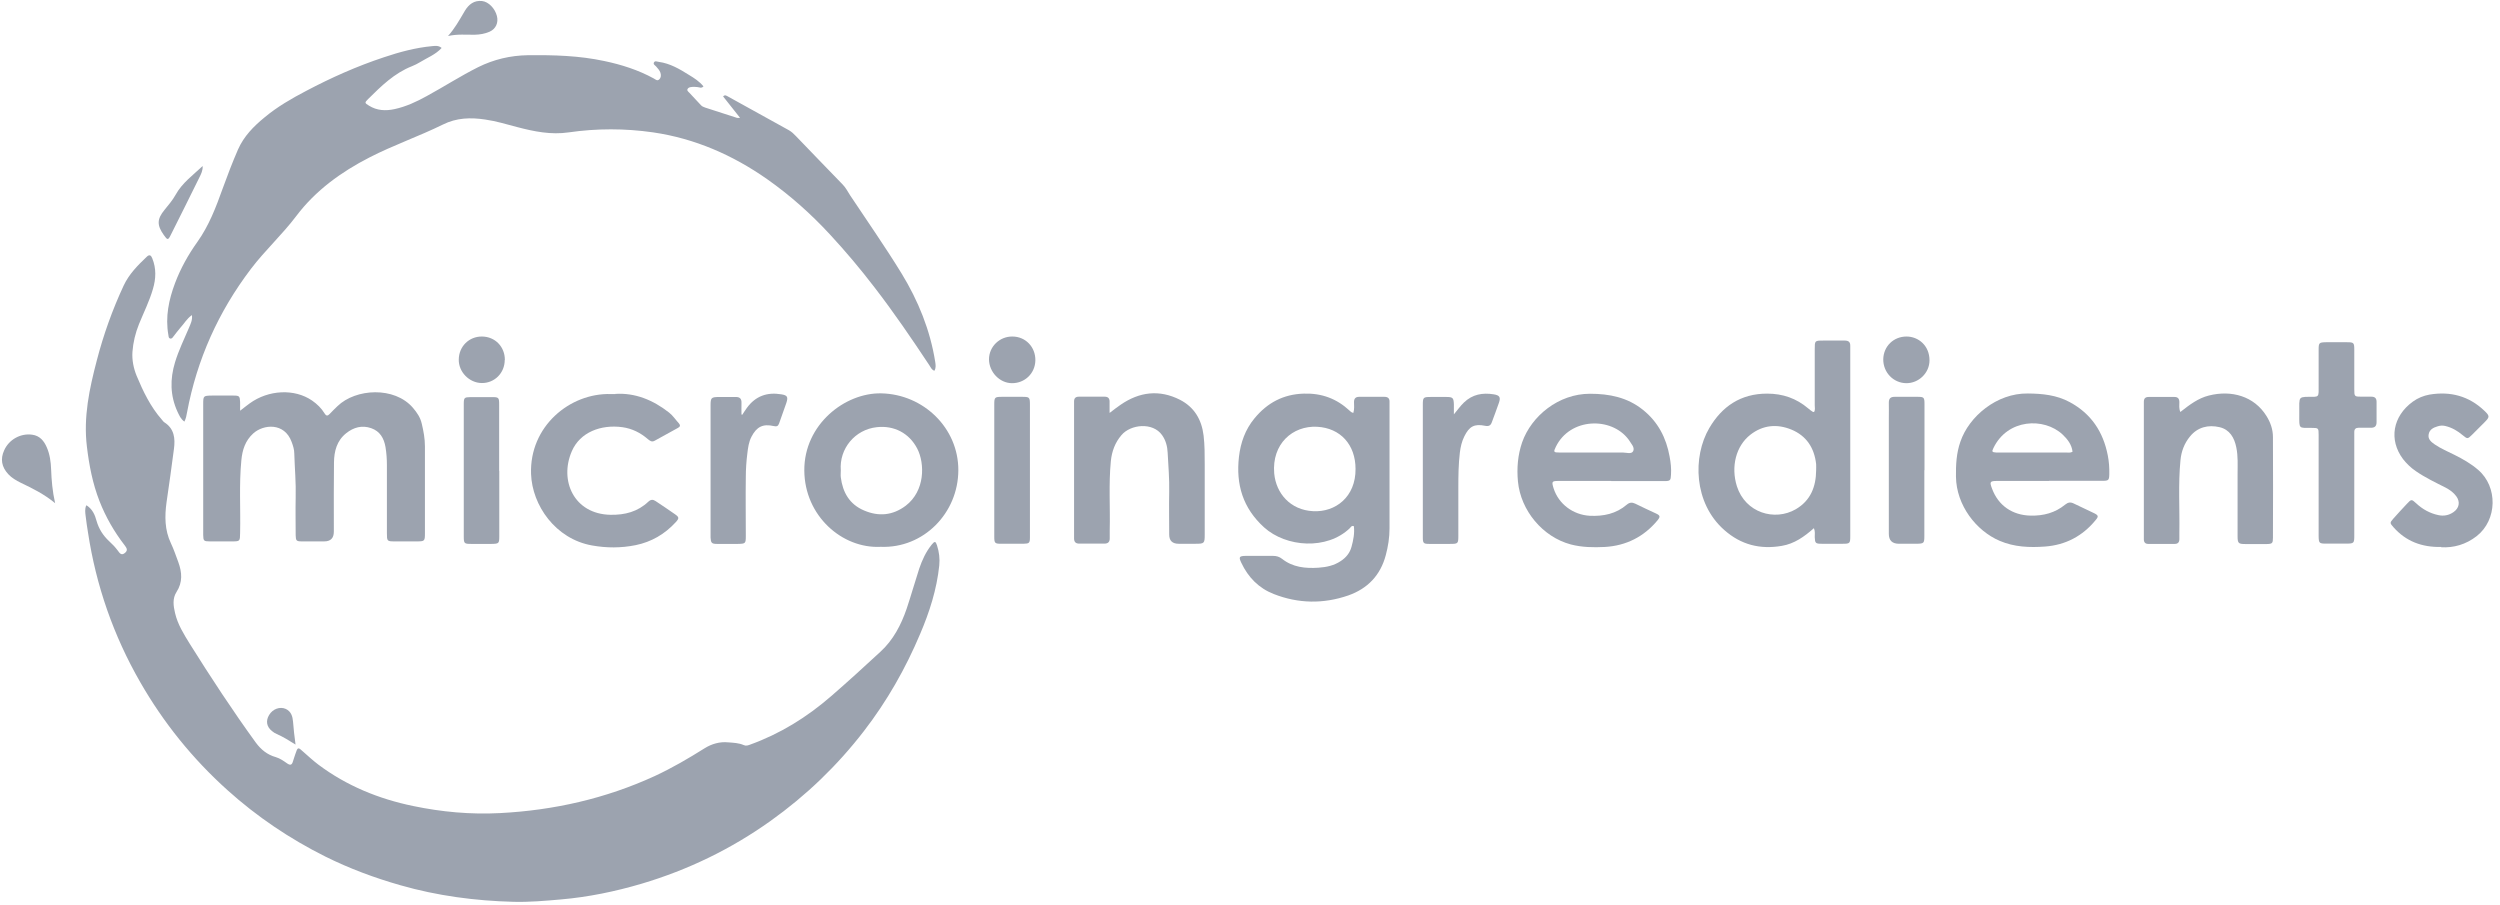 <svg width="185" height="67" viewBox="0 0 185 67" fill="none" xmlns="http://www.w3.org/2000/svg">
<path d="M6.421 37.404C6.853 37.692 7.029 38.115 7.142 38.537C7.317 39.145 7.626 39.63 8.08 40.052C8.307 40.258 8.523 40.485 8.709 40.733C8.832 40.887 8.956 41.155 9.245 40.918C9.492 40.712 9.368 40.547 9.224 40.351C8.451 39.352 7.822 38.259 7.359 37.074C6.854 35.775 6.596 34.436 6.431 33.055C6.163 30.86 6.616 28.767 7.163 26.675C7.657 24.769 8.317 22.924 9.152 21.131C9.554 20.275 10.193 19.636 10.852 19.008C11.058 18.802 11.182 18.894 11.265 19.111C11.574 19.863 11.543 20.626 11.316 21.388C11.058 22.285 10.636 23.12 10.285 23.985C10.018 24.645 9.853 25.336 9.801 26.036C9.76 26.644 9.884 27.253 10.11 27.809C10.595 28.974 11.141 30.107 11.986 31.066C12.048 31.128 12.089 31.21 12.161 31.251C12.903 31.725 12.975 32.447 12.872 33.22C12.707 34.539 12.512 35.847 12.326 37.156C12.182 38.197 12.182 39.218 12.646 40.197C12.862 40.65 13.017 41.124 13.192 41.588C13.47 42.35 13.532 43.082 13.058 43.814C12.749 44.298 12.831 44.845 12.955 45.37C13.151 46.215 13.604 46.926 14.047 47.648C15.604 50.132 17.211 52.584 18.932 54.955C19.314 55.47 19.777 55.851 20.406 56.026C20.726 56.119 20.994 56.315 21.262 56.501C21.478 56.645 21.602 56.614 21.674 56.356C21.725 56.171 21.798 55.995 21.849 55.82C22.035 55.264 22.045 55.264 22.457 55.645C22.818 55.965 23.179 56.294 23.56 56.583C25.652 58.15 28.023 59.118 30.568 59.644C32.691 60.087 34.835 60.283 36.999 60.169C40.978 59.963 44.812 59.098 48.45 57.428C49.738 56.83 50.954 56.119 52.15 55.367C52.665 55.047 53.263 54.872 53.881 54.934C54.273 54.965 54.675 54.975 55.046 55.14C55.211 55.212 55.344 55.161 55.489 55.109C57.725 54.305 59.704 53.079 61.497 51.523C62.734 50.451 63.94 49.348 65.146 48.235C66.094 47.37 66.681 46.246 67.094 45.04C67.423 44.061 67.702 43.062 68.021 42.083C68.238 41.444 68.516 40.836 68.949 40.3C69.165 40.032 69.237 40.042 69.34 40.361C69.495 40.846 69.557 41.33 69.505 41.846C69.32 43.618 68.784 45.288 68.093 46.906C67.011 49.472 65.64 51.883 63.93 54.099C61.961 56.655 59.653 58.871 57.024 60.746C54.108 62.828 50.913 64.374 47.481 65.394C45.523 65.972 43.533 66.384 41.503 66.559C40.339 66.662 39.164 66.765 37.999 66.734C35.165 66.662 32.361 66.291 29.63 65.508C27.713 64.962 25.858 64.271 24.075 63.385C21.437 62.066 19.015 60.437 16.82 58.459C14.243 56.14 12.099 53.481 10.378 50.482C8.399 47.04 7.111 43.34 6.513 39.413C6.452 39.001 6.379 38.599 6.338 38.187C6.307 37.94 6.266 37.682 6.379 37.404H6.421Z" fill="#9CA3AF"/>
<path d="M13.645 31.2C13.357 30.994 13.264 30.726 13.14 30.479C12.584 29.273 12.573 28.057 12.955 26.799C13.223 25.923 13.625 25.099 13.985 24.254C14.099 23.976 14.253 23.697 14.202 23.316C13.82 23.584 13.625 23.955 13.346 24.254C13.161 24.46 13.006 24.687 12.831 24.903C12.769 24.985 12.707 25.088 12.584 25.047C12.46 25.006 12.481 24.882 12.46 24.79C12.223 23.45 12.491 22.182 12.955 20.946C13.367 19.853 13.934 18.843 14.604 17.905C15.469 16.689 15.985 15.329 16.479 13.948C16.83 12.979 17.201 12.01 17.613 11.062C18.046 10.083 18.767 9.351 19.571 8.692C20.52 7.898 21.581 7.29 22.663 6.723C24.518 5.744 26.415 4.899 28.404 4.24C29.568 3.848 30.754 3.529 31.97 3.415C32.207 3.395 32.454 3.353 32.681 3.549C32.227 4.044 31.619 4.271 31.083 4.6C30.898 4.714 30.692 4.817 30.486 4.899C29.177 5.415 28.208 6.373 27.239 7.332C26.971 7.599 26.982 7.62 27.301 7.816C27.889 8.187 28.538 8.218 29.197 8.074C30.053 7.888 30.826 7.527 31.588 7.105C32.856 6.414 34.083 5.621 35.381 4.971C36.546 4.394 37.762 4.106 39.071 4.085C40.977 4.065 42.864 4.116 44.729 4.518C45.997 4.786 47.233 5.178 48.377 5.806C48.511 5.878 48.635 6.023 48.79 5.868C48.924 5.734 48.924 5.559 48.872 5.384C48.81 5.198 48.676 5.064 48.553 4.92C48.48 4.837 48.326 4.765 48.388 4.631C48.47 4.466 48.625 4.57 48.759 4.58C49.583 4.693 50.284 5.105 50.974 5.538C51.366 5.775 51.758 6.023 52.057 6.394C51.902 6.559 51.758 6.455 51.614 6.445C51.48 6.435 51.335 6.414 51.201 6.435C51.088 6.445 50.944 6.466 50.882 6.579C50.81 6.713 50.954 6.796 51.026 6.878C51.304 7.187 51.593 7.476 51.871 7.785C51.954 7.878 52.067 7.919 52.18 7.96C52.964 8.218 53.757 8.465 54.541 8.723C54.582 8.733 54.633 8.723 54.767 8.723C54.324 8.166 53.912 7.651 53.51 7.136C53.654 6.981 53.767 7.094 53.86 7.136C55.375 7.97 56.88 8.805 58.385 9.64C58.581 9.753 58.745 9.908 58.9 10.073C60.054 11.268 61.198 12.464 62.353 13.649C62.59 13.886 62.734 14.185 62.909 14.453C64.187 16.38 65.517 18.276 66.722 20.245C67.949 22.254 68.835 24.429 69.206 26.779C69.237 26.995 69.278 27.212 69.144 27.438C68.928 27.356 68.866 27.17 68.763 27.016C67.465 25.058 66.145 23.12 64.713 21.265C63.672 19.905 62.579 18.606 61.415 17.349C60.003 15.823 58.467 14.453 56.767 13.257C54.221 11.475 51.428 10.248 48.326 9.795C46.244 9.496 44.162 9.496 42.09 9.795C40.782 9.99 39.524 9.733 38.267 9.403C37.484 9.197 36.711 8.96 35.907 8.846C34.825 8.682 33.784 8.712 32.774 9.217C30.991 10.094 29.105 10.743 27.342 11.65C25.25 12.722 23.354 14.092 21.931 15.978C20.89 17.359 19.613 18.524 18.572 19.894C16.16 23.069 14.573 26.604 13.841 30.52C13.8 30.736 13.769 30.953 13.645 31.2Z" fill="#9CA3AF"/>
<path d="M17.779 30.386C18.077 30.159 18.273 29.994 18.479 29.849C19.871 28.84 21.798 28.747 23.097 29.643C23.468 29.901 23.787 30.21 24.024 30.602C24.127 30.777 24.241 30.798 24.385 30.643C24.57 30.447 24.766 30.252 24.972 30.056C26.322 28.747 29.188 28.582 30.558 30.179C30.857 30.53 31.105 30.89 31.208 31.344C31.342 31.901 31.445 32.457 31.445 33.034C31.445 35.178 31.445 37.311 31.445 39.455C31.445 40.042 31.424 40.063 30.837 40.063C30.301 40.063 29.765 40.063 29.229 40.063C28.641 40.063 28.631 40.053 28.631 39.445C28.631 37.775 28.631 36.095 28.631 34.425C28.631 33.972 28.6 33.529 28.528 33.086C28.415 32.426 28.116 31.911 27.466 31.684C26.786 31.447 26.168 31.622 25.622 32.055C24.921 32.612 24.725 33.395 24.715 34.219C24.694 35.776 24.704 37.322 24.704 38.878C24.704 39.032 24.704 39.187 24.704 39.342C24.704 39.823 24.467 40.063 23.993 40.063C23.437 40.063 22.89 40.063 22.334 40.063C21.932 40.063 21.891 40.011 21.88 39.61C21.88 38.682 21.86 37.744 21.88 36.817C21.911 35.724 21.808 34.642 21.777 33.56C21.777 33.261 21.685 32.983 21.582 32.704C21.046 31.241 19.489 31.395 18.737 32.076C18.15 32.612 17.933 33.292 17.861 34.054C17.686 35.848 17.809 37.641 17.768 39.434C17.758 40.063 17.768 40.063 17.129 40.063C16.593 40.063 16.057 40.063 15.521 40.063C15.078 40.063 15.047 40.022 15.037 39.589C15.037 38.981 15.037 38.383 15.037 37.775C15.037 35.157 15.037 32.529 15.037 29.911C15.037 29.293 15.047 29.283 15.676 29.272C16.212 29.272 16.748 29.272 17.284 29.272C17.717 29.272 17.748 29.324 17.768 29.747C17.768 29.922 17.768 30.087 17.768 30.386H17.779Z" fill="#9CA3AF"/>
<path d="M100.146 30.551C100.238 30.262 100.197 30.004 100.197 29.747C100.197 29.489 100.321 29.365 100.578 29.365C101.197 29.365 101.826 29.365 102.444 29.365C102.702 29.365 102.836 29.479 102.825 29.736C102.825 29.839 102.825 29.942 102.825 30.046C102.825 33.065 102.825 36.085 102.825 39.094C102.825 39.775 102.722 40.434 102.547 41.084C102.155 42.568 101.207 43.557 99.775 44.062C97.93 44.701 96.075 44.67 94.261 43.959C93.148 43.526 92.364 42.722 91.859 41.65C91.653 41.218 91.694 41.145 92.179 41.135C92.849 41.135 93.529 41.135 94.199 41.135C94.457 41.135 94.673 41.197 94.869 41.352C95.662 41.98 96.59 42.073 97.559 42.011C98.156 41.97 98.713 41.856 99.218 41.516C99.61 41.259 99.888 40.919 100.012 40.465C100.146 39.971 100.249 39.465 100.187 38.94C100.022 38.868 99.96 39.012 99.888 39.084C98.198 40.712 95.178 40.506 93.539 39.022C91.973 37.6 91.447 35.848 91.684 33.797C91.808 32.746 92.148 31.787 92.828 30.963C93.776 29.808 94.972 29.169 96.487 29.128C97.806 29.087 98.919 29.499 99.878 30.396C99.919 30.427 99.95 30.468 100.001 30.499C100.032 30.52 100.063 30.53 100.146 30.561V30.551ZM100.31 34.704C100.31 32.911 99.197 31.674 97.466 31.581C95.652 31.488 94.106 32.849 94.292 35.034C94.426 36.508 95.487 37.744 97.167 37.827C98.816 37.919 100.331 36.776 100.31 34.694V34.704Z" fill="#9CA3AF"/>
<path d="M134.229 39.084C133.508 39.723 132.776 40.239 131.859 40.393C130.251 40.671 128.839 40.321 127.592 39.218C125.335 37.229 125.242 33.797 126.489 31.674C127.427 30.076 128.808 29.128 130.766 29.128C131.931 29.128 132.93 29.479 133.806 30.221C133.909 30.314 134.023 30.396 134.136 30.468C134.157 30.489 134.198 30.479 134.239 30.489C134.342 30.334 134.291 30.159 134.291 29.994C134.291 28.613 134.291 27.232 134.291 25.851C134.291 25.212 134.291 25.202 134.909 25.202C135.445 25.202 135.981 25.202 136.517 25.202C136.806 25.202 136.929 25.325 136.919 25.604C136.919 25.727 136.919 25.841 136.919 25.964C136.919 30.468 136.919 34.972 136.919 39.476C136.919 39.548 136.919 39.61 136.919 39.682C136.919 40.208 136.888 40.239 136.362 40.239C135.847 40.239 135.321 40.239 134.806 40.239C134.342 40.239 134.311 40.187 134.291 39.744C134.291 39.538 134.332 39.332 134.229 39.084ZM134.394 34.807C134.394 34.653 134.404 34.498 134.394 34.343C134.26 33.148 133.683 32.251 132.559 31.787C131.498 31.355 130.457 31.447 129.529 32.169C128.457 33.004 128.076 34.539 128.53 35.982C129.158 37.95 131.323 38.59 132.889 37.683C133.982 37.044 134.384 36.023 134.394 34.807Z" fill="#9CA3AF"/>
<path d="M119.233 35.59C117.934 35.59 116.646 35.59 115.347 35.59C114.832 35.59 114.812 35.631 114.966 36.136C115.337 37.301 116.409 38.095 117.636 38.167C118.656 38.218 119.594 38.022 120.387 37.342C120.583 37.177 120.769 37.157 121.006 37.27C121.511 37.528 122.036 37.755 122.552 38.002C122.861 38.146 122.871 38.239 122.655 38.507C121.645 39.723 120.336 40.383 118.759 40.475C117.914 40.517 117.079 40.506 116.244 40.29C114.152 39.733 112.534 37.775 112.328 35.631C112.235 34.632 112.317 33.673 112.637 32.735C113.327 30.777 115.337 29.138 117.656 29.138C119.099 29.138 120.429 29.406 121.573 30.324C122.696 31.22 123.304 32.406 123.551 33.786C123.634 34.23 123.685 34.673 123.654 35.126C123.634 35.549 123.603 35.6 123.17 35.6C121.861 35.6 120.552 35.6 119.233 35.6V35.59ZM117.934 33.488C118.656 33.488 119.377 33.488 120.099 33.488C120.356 33.488 120.738 33.632 120.861 33.374C120.985 33.086 120.686 32.818 120.532 32.55C120.532 32.539 120.511 32.519 120.501 32.509C119.233 30.829 116.182 30.901 115.131 33.065C114.946 33.446 114.956 33.488 115.409 33.488C116.254 33.488 117.1 33.488 117.934 33.488Z" fill="#9CA3AF"/>
<path d="M151.625 35.59C150.347 35.59 149.069 35.59 147.791 35.59C147.255 35.59 147.214 35.652 147.41 36.157C147.874 37.414 148.915 38.126 150.265 38.156C151.223 38.177 152.079 37.95 152.821 37.342C153.037 37.167 153.223 37.136 153.48 37.27C153.975 37.517 154.48 37.734 154.975 37.981C155.284 38.136 155.305 38.218 155.078 38.486C154.109 39.672 152.852 40.331 151.337 40.444C150.193 40.527 149.059 40.486 147.977 40.022C146.235 39.28 144.772 37.394 144.741 35.281C144.73 34.395 144.772 33.529 145.07 32.684C145.699 30.829 147.75 29.087 150.059 29.118C151.141 29.128 152.192 29.231 153.161 29.757C154.748 30.612 155.634 31.952 155.975 33.694C156.067 34.158 156.098 34.611 156.088 35.085C156.078 35.539 156.036 35.58 155.573 35.58C154.264 35.58 152.944 35.58 151.636 35.58L151.625 35.59ZM153.367 33.416C153.305 32.9 152.996 32.498 152.635 32.158C151.264 30.87 148.554 30.983 147.513 33.158C147.379 33.426 147.41 33.467 147.729 33.488C147.802 33.488 147.863 33.488 147.936 33.488C149.595 33.488 151.244 33.488 152.903 33.488C153.058 33.488 153.212 33.529 153.377 33.416H153.367Z" fill="#9CA3AF"/>
<path d="M65.166 40.465C62.322 40.609 59.539 38.177 59.519 34.817C59.498 31.406 62.528 29.056 65.208 29.108C68.331 29.169 70.928 31.674 70.917 34.797C70.907 37.971 68.341 40.589 65.177 40.465H65.166ZM62.219 34.807C62.219 34.982 62.198 35.157 62.219 35.322C62.363 36.446 62.868 37.322 63.94 37.775C65.022 38.239 66.063 38.146 67.022 37.425C68.465 36.322 68.444 34.302 67.877 33.199C67.279 32.045 66.156 31.468 64.878 31.612C63.27 31.787 62.095 33.199 62.219 34.807Z" fill="#9CA3AF"/>
<path d="M82.12 30.551C82.429 30.314 82.666 30.128 82.924 29.953C84.315 28.994 85.789 28.809 87.314 29.582C88.376 30.128 88.922 31.045 89.066 32.23C89.149 32.931 89.149 33.642 89.149 34.343C89.149 36.085 89.149 37.827 89.149 39.569C89.149 40.208 89.118 40.239 88.469 40.239C88.056 40.239 87.644 40.239 87.222 40.239C86.754 40.239 86.521 40.012 86.521 39.558C86.521 38.507 86.5 37.456 86.521 36.404C86.541 35.436 86.459 34.477 86.407 33.508C86.387 33.045 86.273 32.591 85.995 32.2C85.305 31.221 83.666 31.396 82.986 32.2C82.511 32.756 82.275 33.405 82.202 34.127C82.037 35.827 82.161 37.538 82.12 39.239C82.12 39.424 82.12 39.62 82.12 39.806C82.13 40.084 82.017 40.228 81.728 40.228C81.11 40.228 80.481 40.228 79.863 40.228C79.605 40.228 79.481 40.105 79.481 39.847C79.481 39.744 79.481 39.641 79.481 39.538C79.481 36.363 79.481 33.189 79.481 30.015C79.481 29.912 79.481 29.808 79.481 29.705C79.481 29.468 79.595 29.355 79.832 29.355C80.471 29.355 81.11 29.355 81.749 29.355C82.007 29.355 82.12 29.489 82.109 29.747C82.109 29.984 82.109 30.221 82.109 30.54L82.12 30.551Z" fill="#9CA3AF"/>
<path d="M161.345 30.488C162.025 29.953 162.664 29.468 163.447 29.272C165.138 28.84 166.807 29.324 167.714 30.777C168.013 31.251 168.198 31.777 168.198 32.344C168.209 34.828 168.209 37.311 168.198 39.795C168.198 40.197 168.147 40.249 167.755 40.259C167.219 40.269 166.683 40.259 166.148 40.259C165.643 40.259 165.581 40.197 165.581 39.682C165.581 38.146 165.581 36.611 165.581 35.075C165.581 34.425 165.622 33.766 165.488 33.117C165.344 32.385 164.993 31.787 164.251 31.612C163.416 31.416 162.623 31.602 162.056 32.303C161.644 32.807 161.417 33.395 161.355 34.054C161.18 35.848 161.304 37.641 161.273 39.424C161.273 39.579 161.273 39.733 161.273 39.888C161.273 40.125 161.17 40.249 160.933 40.249C160.273 40.249 159.624 40.249 158.964 40.249C158.758 40.249 158.645 40.135 158.645 39.919C158.645 39.816 158.645 39.713 158.645 39.61C158.645 36.415 158.645 33.23 158.645 30.035C158.645 29.932 158.645 29.829 158.645 29.726C158.645 29.489 158.758 29.375 158.995 29.375C159.634 29.375 160.273 29.375 160.912 29.375C161.17 29.375 161.273 29.509 161.273 29.767C161.273 29.983 161.231 30.21 161.345 30.488Z" fill="#9CA3AF"/>
<path d="M45.533 29.149C46.986 29.056 48.316 29.592 49.511 30.53C49.8 30.757 49.996 31.066 50.243 31.334C50.367 31.478 50.325 31.581 50.171 31.663C49.594 31.983 49.017 32.292 48.45 32.612C48.233 32.735 48.099 32.622 47.945 32.498C47.398 32.024 46.78 31.715 46.059 31.612C44.471 31.396 42.925 31.983 42.317 33.385C41.369 35.559 42.472 38.043 45.172 38.095C46.244 38.115 47.192 37.868 47.975 37.126C48.161 36.951 48.326 36.951 48.522 37.085C48.996 37.404 49.47 37.713 49.934 38.043C50.264 38.27 50.274 38.352 49.996 38.651C49.192 39.527 48.202 40.104 47.038 40.341C45.966 40.558 44.884 40.558 43.801 40.362C41.101 39.878 39.38 37.394 39.298 35.075C39.174 31.55 42.163 29.077 45.193 29.159C45.275 29.159 45.368 29.159 45.543 29.159L45.533 29.149Z" fill="#9CA3AF"/>
<path d="M180.659 40.475C179.205 40.506 178.041 40.053 177.123 39.022C176.845 38.703 176.835 38.692 177.103 38.383C177.433 38.012 177.773 37.641 178.113 37.281C178.443 36.93 178.453 36.93 178.803 37.25C179.267 37.682 179.803 37.981 180.422 38.115C180.823 38.208 181.215 38.136 181.555 37.899C181.978 37.61 182.071 37.147 181.772 36.734C181.566 36.446 181.287 36.25 180.978 36.085C180.226 35.704 179.463 35.343 178.762 34.858C178.401 34.611 178.092 34.312 177.824 33.972C176.752 32.54 177.062 30.798 178.556 29.716C178.927 29.448 179.339 29.283 179.783 29.2C181.328 28.943 182.699 29.303 183.843 30.396C184.255 30.788 184.245 30.86 183.843 31.262C183.534 31.571 183.235 31.87 182.926 32.179C182.606 32.488 182.596 32.498 182.246 32.21C181.854 31.88 181.432 31.633 180.937 31.519C180.741 31.478 180.566 31.488 180.38 31.55C180.061 31.643 179.783 31.787 179.721 32.138C179.649 32.498 179.906 32.705 180.174 32.89C180.628 33.199 181.143 33.416 181.638 33.663C182.256 33.972 182.854 34.312 183.379 34.766C184.853 36.023 184.802 38.476 183.276 39.672C182.472 40.3 181.565 40.548 180.648 40.496L180.659 40.475Z" fill="#9CA3AF"/>
<path d="M171.579 35.91C171.579 34.663 171.579 33.426 171.579 32.179C171.579 31.674 171.568 31.664 171.053 31.664C170.094 31.664 170.146 31.756 170.146 30.716C170.146 30.427 170.146 30.128 170.146 29.84C170.167 29.458 170.228 29.396 170.61 29.366C170.641 29.366 170.682 29.366 170.713 29.366C171.671 29.366 171.579 29.458 171.579 28.448C171.579 27.582 171.579 26.727 171.579 25.861C171.579 25.367 171.62 25.336 172.114 25.325C172.63 25.325 173.155 25.325 173.671 25.325C174.186 25.325 174.217 25.356 174.217 25.903C174.217 26.871 174.217 27.83 174.217 28.799C174.217 29.345 174.227 29.355 174.763 29.355C175 29.355 175.248 29.355 175.485 29.355C175.742 29.355 175.866 29.469 175.866 29.736C175.866 30.241 175.866 30.736 175.866 31.241C175.866 31.561 175.711 31.664 175.412 31.654C175.124 31.654 174.825 31.654 174.536 31.654C174.33 31.654 174.217 31.746 174.217 31.963C174.217 32.097 174.217 32.241 174.217 32.375C174.217 34.776 174.217 37.167 174.217 39.569C174.217 40.218 174.217 40.228 173.547 40.228C173.083 40.228 172.619 40.228 172.145 40.228C171.62 40.228 171.589 40.197 171.579 39.672C171.579 38.414 171.579 37.157 171.579 35.889V35.91Z" fill="#9CA3AF"/>
<path d="M54.932 30.684C55.045 30.52 55.148 30.344 55.272 30.18C55.911 29.303 56.777 29.005 57.818 29.18C58.271 29.252 58.333 29.376 58.189 29.819C58.013 30.324 57.828 30.829 57.653 31.334C57.581 31.53 57.488 31.581 57.261 31.53C56.457 31.344 55.993 31.581 55.612 32.313C55.406 32.705 55.354 33.137 55.303 33.56C55.231 34.137 55.19 34.724 55.19 35.312C55.169 36.765 55.19 38.208 55.19 39.661C55.19 40.218 55.169 40.238 54.602 40.249C54.087 40.249 53.561 40.249 53.046 40.249C52.664 40.249 52.603 40.166 52.582 39.785C52.582 39.651 52.582 39.507 52.582 39.373C52.582 36.332 52.582 33.302 52.582 30.262C52.582 30.18 52.582 30.087 52.582 30.004C52.582 29.427 52.633 29.386 53.2 29.376C53.613 29.376 54.025 29.376 54.447 29.376C54.757 29.376 54.88 29.51 54.87 29.819C54.86 30.107 54.87 30.386 54.87 30.674C54.891 30.674 54.922 30.684 54.942 30.695L54.932 30.684Z" fill="#9CA3AF"/>
<path d="M107.587 30.664C107.845 30.355 108.061 30.046 108.329 29.788C108.958 29.18 109.71 29.046 110.535 29.18C110.988 29.252 111.061 29.407 110.916 29.819C110.751 30.293 110.576 30.757 110.401 31.231C110.319 31.468 110.195 31.571 109.896 31.509C109.092 31.344 108.721 31.561 108.36 32.292C108.175 32.663 108.082 33.065 108.031 33.477C107.928 34.333 107.917 35.199 107.917 36.054C107.917 37.239 107.917 38.435 107.917 39.62C107.917 40.238 107.907 40.249 107.268 40.249C106.763 40.249 106.268 40.249 105.763 40.249C105.341 40.249 105.289 40.197 105.289 39.764C105.289 38.898 105.289 38.043 105.289 37.177C105.289 34.786 105.289 32.385 105.289 29.994C105.289 29.396 105.31 29.375 105.897 29.375C106.278 29.375 106.66 29.375 107.031 29.375C107.515 29.375 107.567 29.448 107.587 29.912C107.587 30.159 107.587 30.416 107.587 30.664Z" fill="#9CA3AF"/>
<path d="M36.947 34.838C36.947 36.446 36.947 38.043 36.947 39.651C36.947 40.218 36.927 40.239 36.37 40.249C35.865 40.249 35.371 40.249 34.866 40.249C34.35 40.249 34.319 40.218 34.319 39.682C34.319 37.229 34.319 34.786 34.319 32.334C34.319 31.519 34.319 30.715 34.319 29.901C34.319 29.427 34.361 29.396 34.814 29.386C35.35 29.386 35.886 29.386 36.422 29.386C36.906 29.386 36.937 29.427 36.937 29.932C36.937 31.571 36.937 33.21 36.937 34.848L36.947 34.838Z" fill="#9CA3AF"/>
<path d="M73.576 34.807C73.576 33.189 73.576 31.571 73.576 29.942C73.576 29.396 73.607 29.365 74.164 29.365C74.627 29.365 75.091 29.365 75.565 29.365C76.215 29.365 76.215 29.365 76.215 30.046C76.215 32.921 76.215 35.807 76.215 38.682C76.215 39.043 76.215 39.404 76.215 39.764C76.215 40.187 76.163 40.228 75.73 40.238C75.174 40.238 74.627 40.238 74.071 40.238C73.617 40.238 73.576 40.187 73.576 39.713C73.576 38.074 73.576 36.435 73.576 34.797V34.807Z" fill="#9CA3AF"/>
<path d="M142.402 34.797C142.402 36.415 142.402 38.033 142.402 39.651C142.402 40.207 142.371 40.228 141.814 40.238C141.381 40.238 140.948 40.238 140.526 40.238C140.024 40.238 139.773 39.994 139.773 39.507C139.773 36.662 139.773 33.818 139.773 30.983C139.773 30.592 139.784 30.19 139.773 29.798C139.773 29.489 139.897 29.365 140.206 29.365C140.773 29.365 141.34 29.365 141.917 29.365C142.371 29.365 142.412 29.417 142.412 29.891C142.412 31.529 142.412 33.168 142.412 34.797H142.402Z" fill="#9CA3AF"/>
<path d="M4.071 37.229C3.246 36.548 2.391 36.136 1.536 35.724C1.195 35.559 0.866 35.363 0.608 35.085C0.124 34.559 0.01 33.972 0.309 33.323C0.659 32.529 1.525 32.045 2.381 32.168C2.937 32.24 3.257 32.622 3.463 33.106C3.69 33.622 3.762 34.178 3.782 34.724C3.813 35.528 3.875 36.332 4.081 37.249L4.071 37.229Z" fill="#9CA3AF"/>
<path d="M141.062 28.355C140.104 28.345 139.351 27.552 139.361 26.583C139.382 25.624 140.124 24.903 141.083 24.903C141.959 24.903 142.783 25.573 142.783 26.665C142.783 27.603 141.979 28.366 141.062 28.355Z" fill="#9CA3AF"/>
<path d="M74.916 24.903C75.895 24.903 76.637 25.686 76.617 26.675C76.596 27.634 75.833 28.366 74.875 28.355C73.968 28.345 73.195 27.531 73.185 26.593C73.185 25.655 73.968 24.892 74.916 24.903Z" fill="#9CA3AF"/>
<path d="M37.35 26.634C37.35 27.603 36.597 28.355 35.649 28.345C34.722 28.335 33.928 27.52 33.949 26.603C33.959 25.634 34.711 24.892 35.67 24.903C36.639 24.913 37.36 25.655 37.36 26.634H37.35Z" fill="#9CA3AF"/>
<path d="M33.155 2.663C33.65 2.106 33.969 1.529 34.299 0.973C34.33 0.911 34.371 0.849 34.402 0.797C34.691 0.323 35.083 0.014 35.67 0.076C36.154 0.128 36.629 0.622 36.773 1.189C36.897 1.684 36.69 2.137 36.237 2.343C35.886 2.498 35.516 2.56 35.134 2.57C34.505 2.58 33.866 2.508 33.166 2.663H33.155Z" fill="#9CA3AF"/>
<path d="M14.995 12.288C15.016 12.608 14.882 12.876 14.758 13.123C14.057 14.546 13.356 15.957 12.645 17.369C12.439 17.792 12.398 17.782 12.12 17.39C11.604 16.658 11.615 16.215 12.171 15.535C12.46 15.174 12.769 14.824 12.996 14.412C13.48 13.535 14.284 12.958 15.005 12.278L14.995 12.288Z" fill="#9CA3AF"/>
<path d="M21.87 55.099C21.365 54.78 20.942 54.522 20.479 54.316C20.355 54.264 20.231 54.192 20.128 54.099C19.726 53.78 19.654 53.347 19.912 52.914C20.18 52.461 20.716 52.265 21.148 52.461C21.55 52.646 21.654 53.028 21.684 53.399C21.726 53.945 21.787 54.491 21.87 55.099Z" fill="#9CA3AF"/>
</svg>
